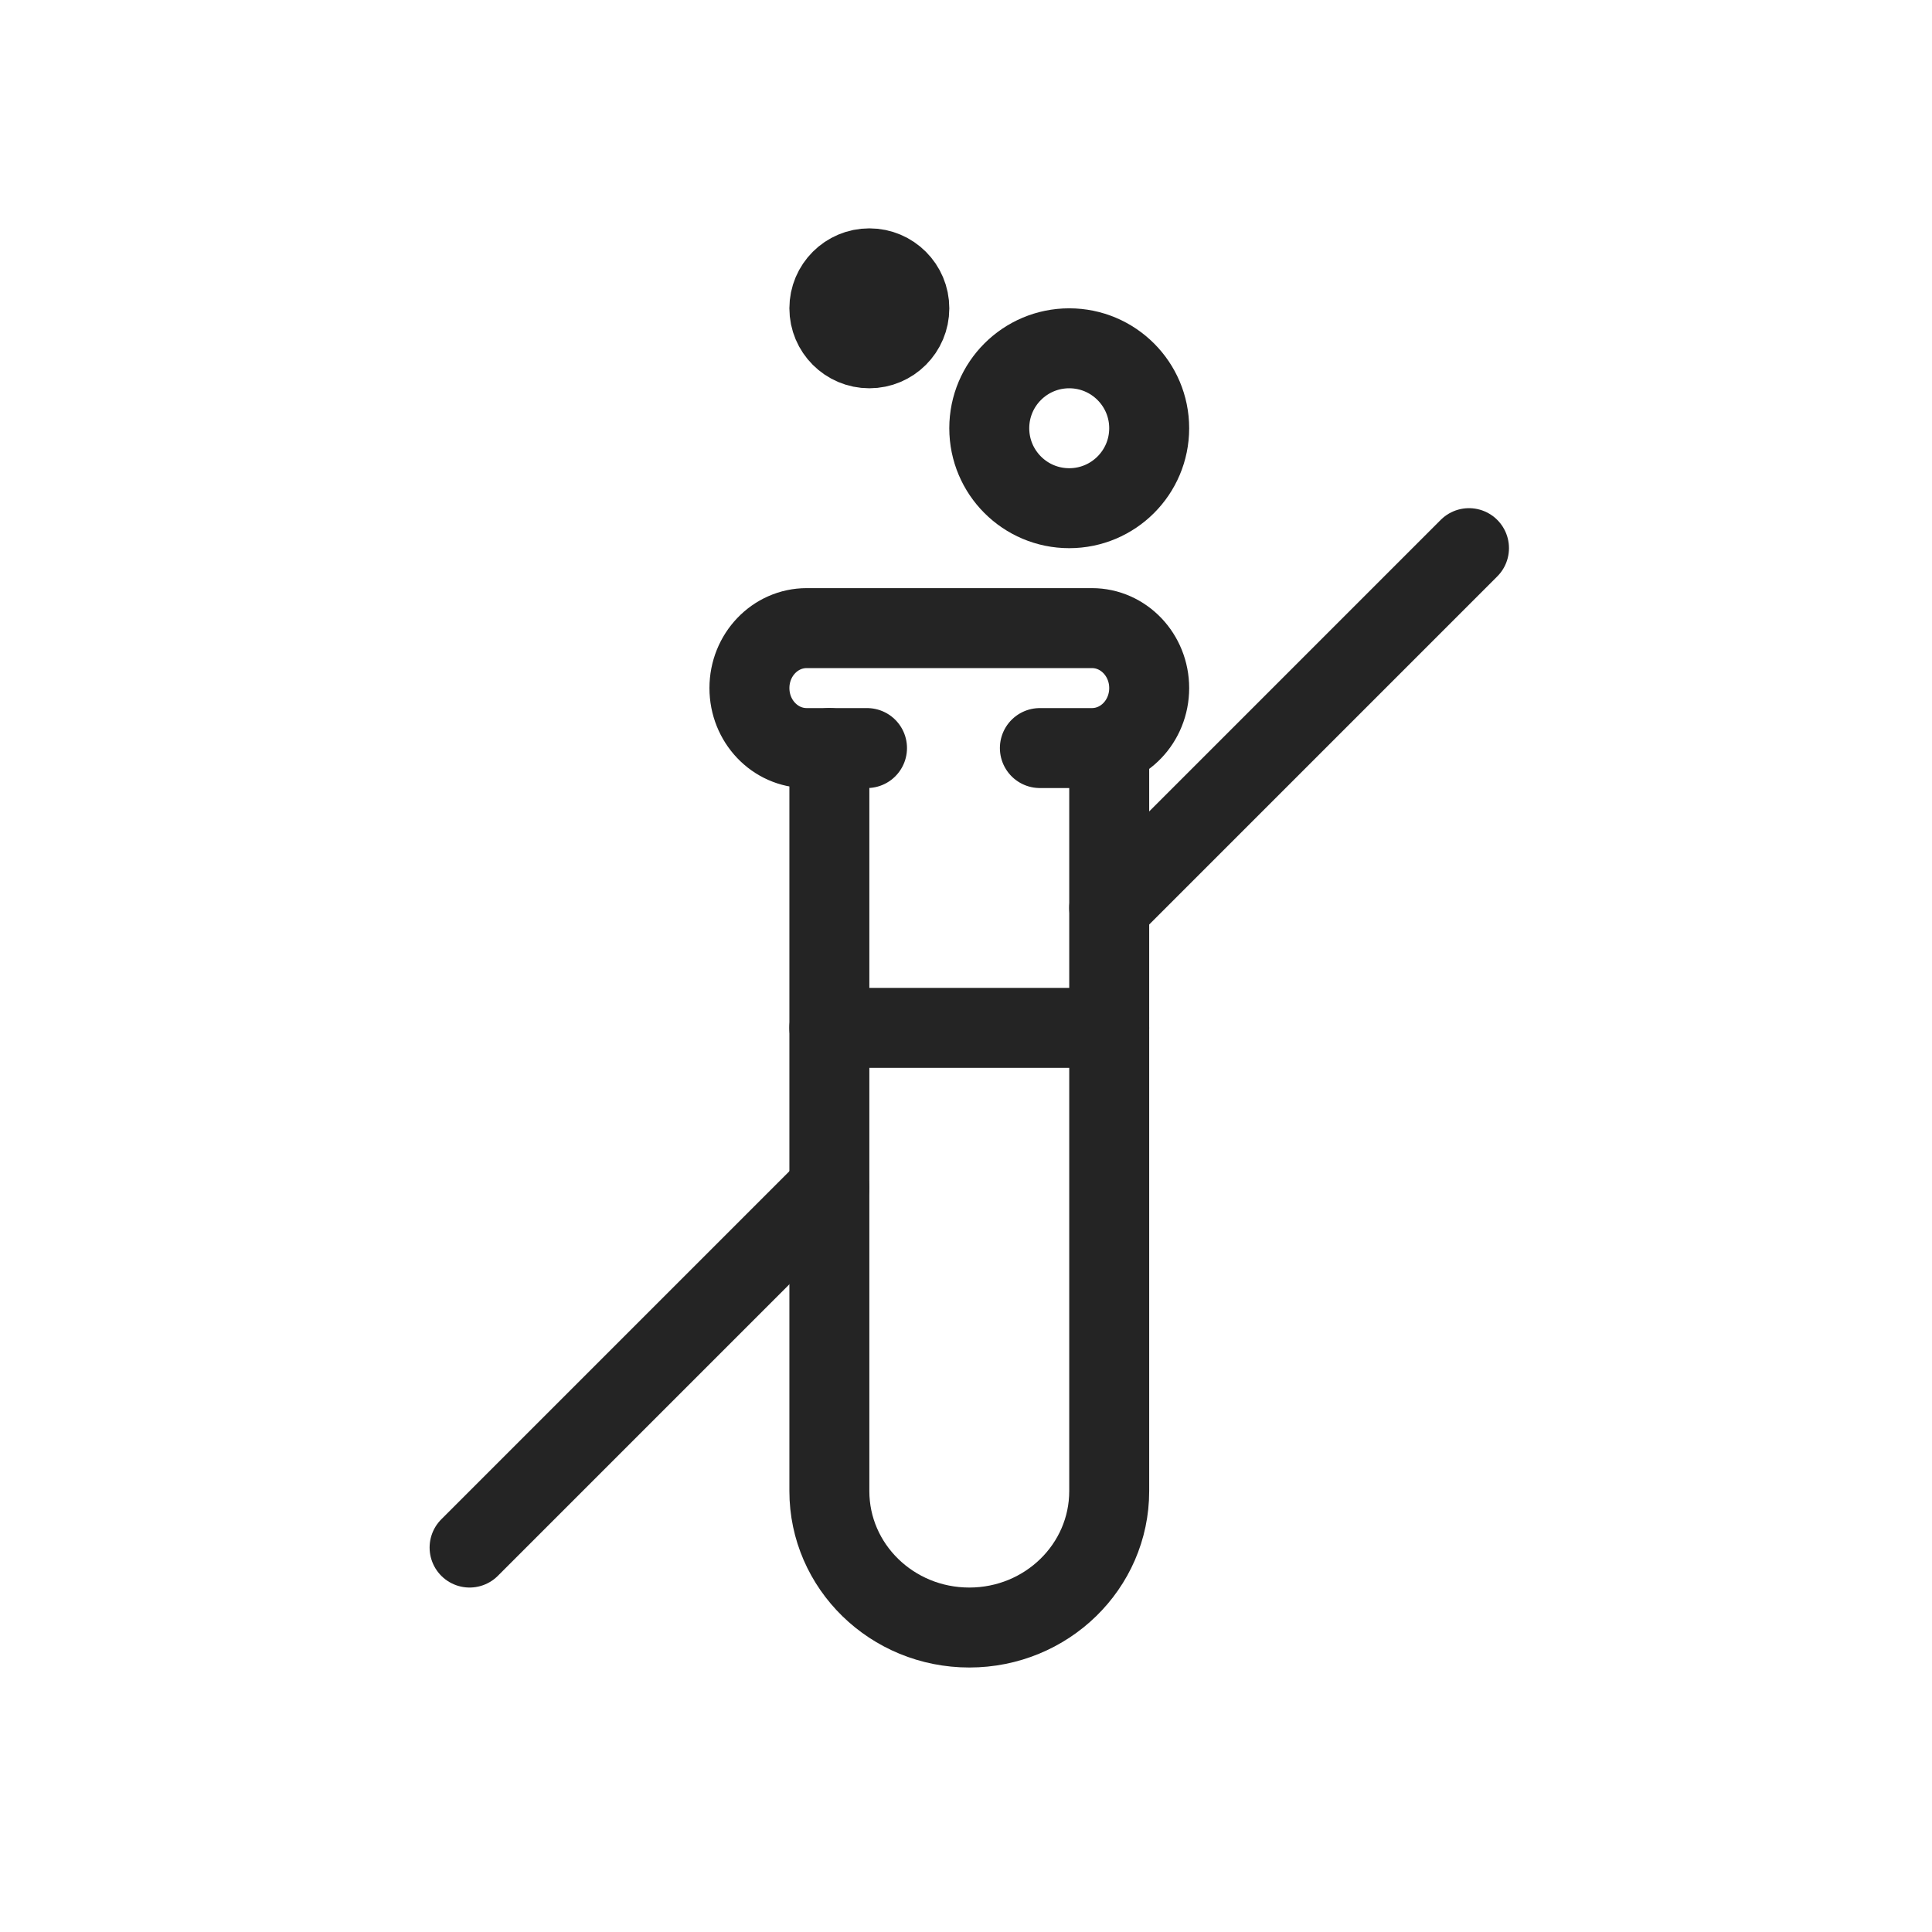 <svg width="72" height="72" viewBox="0 0 72 72" fill="none" xmlns="http://www.w3.org/2000/svg">
<g clip-path="url(#clip0_1774_985)">
<mask id="mask0_1774_985" style="mask-type:luminance" maskUnits="userSpaceOnUse" x="0" y="-1" width="73" height="73">
<path d="M72.084 -0.255H0.574V71.255H72.084V-0.255Z" fill="white"/>
</mask>
<g mask="url(#mask0_1774_985)">
<path d="M32.311 27.878H30.063C28.881 27.878 27.929 26.875 27.929 25.643C27.929 24.405 28.886 23.408 30.063 23.408H40.693C41.874 23.408 42.827 24.411 42.827 25.643C42.827 26.88 41.869 27.878 40.693 27.878H38.753" stroke="#242424" stroke-width="2.98" stroke-miterlimit="10" stroke-linecap="round"/>
<path d="M30.908 27.878V55.568C30.908 58.375 33.239 60.653 36.123 60.653C39.001 60.653 41.337 58.38 41.337 55.568V27.878" stroke="#242424" stroke-width="2.98" stroke-miterlimit="10" stroke-linecap="round"/>
<path d="M41.337 33.837L54.745 20.428" stroke="#242424" stroke-width="2.98" stroke-miterlimit="10" stroke-linecap="round"/>
<path d="M17.5 57.673L30.908 44.265" stroke="#242424" stroke-width="2.98" stroke-miterlimit="10" stroke-linecap="round"/>
<path d="M30.908 38.306H41.337" stroke="#242424" stroke-width="2.98" stroke-miterlimit="10" stroke-linecap="round"/>
<path d="M39.847 18.939C41.492 18.939 42.827 17.605 42.827 15.959C42.827 14.314 41.492 12.98 39.847 12.98C38.201 12.98 36.867 14.314 36.867 15.959C36.867 17.605 38.201 18.939 39.847 18.939Z" stroke="#242424" stroke-width="2.98" stroke-miterlimit="10" stroke-linecap="round"/>
<path d="M32.398 12.98C33.221 12.98 33.888 12.313 33.888 11.49C33.888 10.667 33.221 10 32.398 10C31.575 10 30.908 10.667 30.908 11.49C30.908 12.313 31.575 12.98 32.398 12.98Z" stroke="#242424" stroke-width="2.98" stroke-miterlimit="10" stroke-linecap="round"/>
</g>
</g>
<defs>
<clipPath id="clip0_1774_985">
<rect width="72" height="72" fill="white"/>
</clipPath>
</defs>
</svg>
